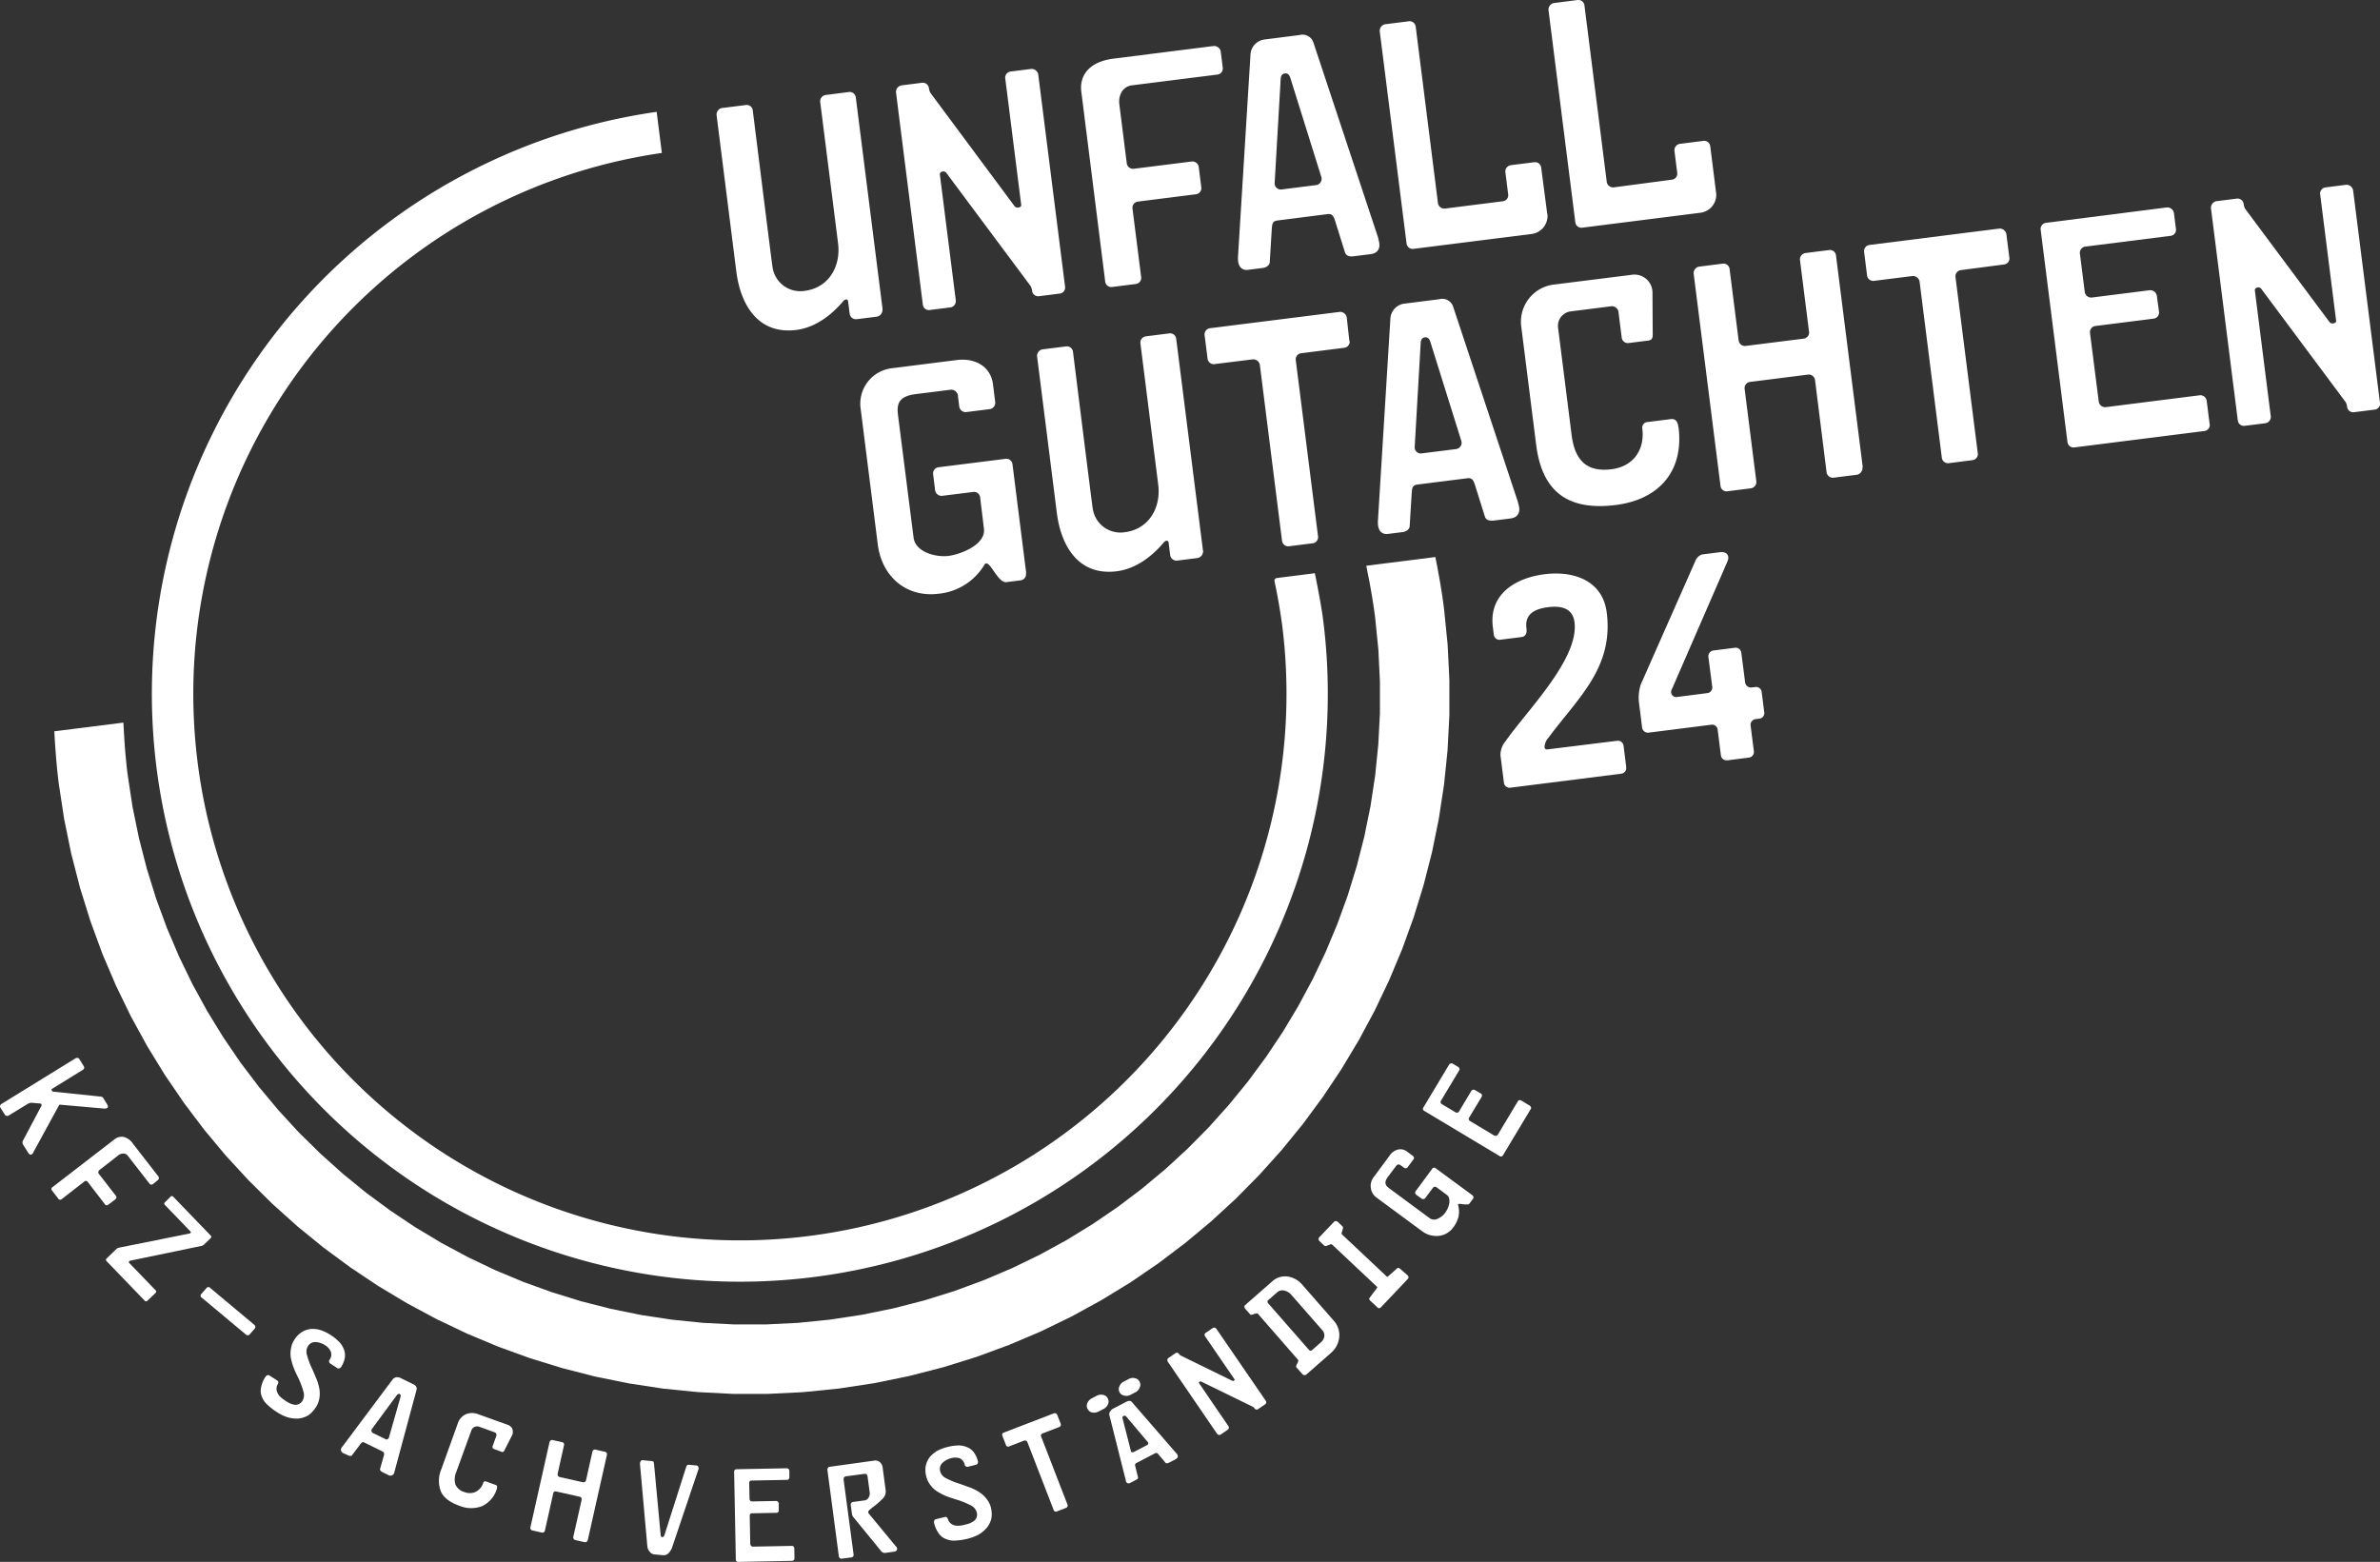 <svg id="Ebene_1" data-name="Ebene 1" xmlns="http://www.w3.org/2000/svg" viewBox="0 0 622.35 408.48"><rect x="0" y="0" width="622.35" height="408.48" fill="#333333" stroke="none"/><defs><style>.cls-1,.cls-2{fill:#fff;}.cls-2{fill-rule:evenodd;}</style></defs><title>UGU24 Logo Kooperationspartner (1)</title><path class="cls-1" d="M8.79,301.23a1.36,1.36,0,0,1-.54.7c-.29.18-.6,0-.94-.55L6,299.29a1.12,1.12,0,0,1,.08-1.12l4.74-8.94a.52.52,0,0,0,0-.47.42.42,0,0,0-.37-.16l-2.17-.19a2,2,0,0,0-1,.27L2.17,291.8a.5.5,0,0,1-.5,0,.62.62,0,0,1-.41-.29L.12,289.7a.58.58,0,0,1-.09-.53.82.82,0,0,1,.27-.4l19.46-12a.88.88,0,0,1,.53-.09.49.49,0,0,1,.43.26l1.2,1.93a.64.64,0,0,1,.08.5.66.66,0,0,1-.3.4l-8.09,5c-.15.09-.17.25-.07.47a.73.73,0,0,0,.53.28l12.05,1.25s0,0,.05,0,0,0,.06,0a1,1,0,0,1,.79.42l.92,1.5c.34.55.37.91.08,1.08a1.44,1.44,0,0,1-.84.15l-11.36-1a.33.33,0,0,0-.26,0l-.1.18-.05,0,0,0Z"/><path class="cls-1" d="M40,309.67a.76.76,0,0,1-.48.14.59.59,0,0,1-.43-.25l-5.66-7.29a1.36,1.36,0,0,0-1.15-.57,2,2,0,0,0-1.34.45L26,306a.89.89,0,0,0-.28.45.63.63,0,0,0,.1.51l4.46,5.75a.65.65,0,0,1,.16.51,1,1,0,0,1-.29.46L28.39,315a.6.6,0,0,1-1-.11L23,309.19a.6.6,0,0,0-1-.14l-5.81,4.51a.61.61,0,0,1-1-.13l-1.53-2a.62.62,0,0,1,.12-1L30,297.92a3,3,0,0,1,2.27-.59,4.15,4.15,0,0,1,2.51,1.8l6.6,8.5a.68.68,0,0,1,.16.5.63.63,0,0,1-.23.47Z"/><path class="cls-1" d="M38.57,340.15a.47.47,0,0,1-.75,0l-9.94-10.31a.48.48,0,0,1,.05-.76l2.59-2.5a.71.71,0,0,1,.24-.16c.25-.05.33-.08.23-.09l18.57-3.73a.61.61,0,0,0,.22-.11.28.28,0,0,0,0-.45l-6.63-6.88q-.39-.4,0-.75L44.57,313a.46.46,0,0,1,.75,0l9.74,10.1a.47.47,0,0,1,0,.75l-1.79,1.72a.38.38,0,0,1-.13.09.41.41,0,0,0-.11.07l-.24.09L34,329.72a.63.63,0,0,0-.2.13.29.29,0,0,0,0,.46l6.86,7.11a.47.47,0,0,1,0,.74Z"/><path class="cls-1" d="M65.28,349a.65.65,0,0,1-.46.21.73.73,0,0,1-.48-.15l-5.2-4.35-.58-.49c.06.06-.13-.11-.59-.49l-5.21-4.35a.61.61,0,0,1-.09-1L54,336.87a.59.59,0,0,1,.95-.05l11.54,9.65a.92.92,0,0,1,.28.47.77.77,0,0,1-.13.49Z"/><path class="cls-1" d="M82.46,368.24a6.93,6.93,0,0,1-2,2,6.36,6.36,0,0,1-2.54.76,8.59,8.59,0,0,1-2.74-.34,12.07,12.07,0,0,1-2.68-1.3A16.13,16.13,0,0,1,70,367.45a5.16,5.16,0,0,1-1.47-2.05,3.9,3.9,0,0,1-.28-2.43,7.46,7.46,0,0,1,1.24-3,1.33,1.33,0,0,1,.44-.31.57.57,0,0,1,.5.05l2.06,1.33a.66.66,0,0,1,.29.41,1.92,1.92,0,0,1-.13.53,2.41,2.41,0,0,0,0,2.47,3.42,3.42,0,0,0,.8,1,7.34,7.34,0,0,0,1.08.81,12.27,12.27,0,0,0,1.22.74,7.36,7.36,0,0,0,1.18.37,2.12,2.12,0,0,0,1.14-.13,2.14,2.14,0,0,0,1-.85,3,3,0,0,0,.29-2.4,22.49,22.49,0,0,0-1.41-3.73c-.6-1.21-1-2.1-1.2-2.65a16.79,16.79,0,0,1-.67-2.36,6.55,6.55,0,0,1,0-2.49,5.72,5.72,0,0,1,.93-2.43,6.33,6.33,0,0,1,2-2,5.8,5.8,0,0,1,2.38-.77,7,7,0,0,1,2.58.35,11.2,11.2,0,0,1,2.57,1.29,11.36,11.36,0,0,1,2.06,1.66,5.58,5.58,0,0,1,1.28,1.93,4.29,4.29,0,0,1,.3,2.24,6.58,6.58,0,0,1-1,2.52.87.87,0,0,1-.45.32.66.66,0,0,1-.54-.08l-1.82-1.18a.77.77,0,0,1-.31-.47.66.66,0,0,1,.1-.49,2.28,2.28,0,0,0,.35-2.15,3.83,3.83,0,0,0-1.52-1.7,5,5,0,0,0-2.42-.8,2.18,2.18,0,0,0-2,1,2.76,2.76,0,0,0-.29,2.4,20.25,20.25,0,0,0,1.41,3.73c.23.54.44,1,.64,1.49l.52,1.24a13,13,0,0,1,.66,2.35,7.59,7.59,0,0,1,0,2.51A6.06,6.06,0,0,1,82.46,368.24Z"/><path class="cls-1" d="M103.18,384.81a2,2,0,0,1-.15.5,1,1,0,0,1-1.45.47L100,385c-.52-.26-.71-.56-.59-.92l1-3.52c.09-.47,0-.79-.35-.94l-4.85-2.38a.58.58,0,0,0-.44-.05,1.34,1.34,0,0,0-.45.39l-2.21,2.93a.47.47,0,0,1-.42.25,1.07,1.07,0,0,1-.53-.09L89.67,380a1,1,0,0,1-.43-.47.88.88,0,0,1,.07-.89,2.34,2.34,0,0,1,.31-.42l13-17.39a1.62,1.62,0,0,1,1-.63,1.77,1.77,0,0,1,1,.13l3.47,1.7a1.79,1.79,0,0,1,.71.55,1.27,1.27,0,0,1,.12.92ZM101.69,376l3.06-10.73c.06-.36,0-.58-.24-.69s-.46,0-.69.23l-6.64,9,0,0,0,.09a.62.62,0,0,0,0,.48.58.58,0,0,0,.33.39l3.32,1.62C101.14,376.57,101.46,376.43,101.69,376Z"/><path class="cls-1" d="M129.91,389.42a7.27,7.27,0,0,1-3.8,4.46,8,8,0,0,1-6-.08q-3.83-1.37-4.85-3.8a7.83,7.83,0,0,1,.17-5.83l4.28-11.91a3.94,3.94,0,0,1,2.15-2.41,4.28,4.28,0,0,1,3.15,0l7.73,2.77a2.18,2.18,0,0,1,1.2,1,2.22,2.22,0,0,1,0,1.68l-2.06,4.05c-.18.34-.4.46-.65.37l-2-.74a.59.59,0,0,1-.37-.87l.95-2.66a.82.82,0,0,0-.06-.51.74.74,0,0,0-.42-.35l-4-1.45a1.64,1.64,0,0,0-1.25.05,1.5,1.5,0,0,0-.83.94L119.3,385a4.89,4.89,0,0,0-.22,3.22,3.6,3.6,0,0,0,2.37,2,3.69,3.69,0,0,0,3-.09,4,4,0,0,0,1.91-2.31c.13-.38.42-.49.86-.33l2.31.83a.62.62,0,0,1,.46.47A1.65,1.65,0,0,1,129.91,389.42Z"/><path class="cls-1" d="M153.71,402.74a.86.86,0,0,1-.29.47.74.74,0,0,1-.55.11l-2.43-.54a.8.8,0,0,1-.45-.34.73.73,0,0,1-.08-.5l2.18-9.67a1,1,0,0,0-.07-.55.63.63,0,0,0-.41-.27l-6.12-1.38c-.45-.1-.73.06-.82.48l-2.19,9.78a.62.62,0,0,1-.28.39.68.68,0,0,1-.55.09l-2.42-.55a.63.63,0,0,1-.45-.3.77.77,0,0,1-.09-.48l5-22.3a.81.81,0,0,1,.3-.45.51.51,0,0,1,.49-.12l2.53.56a.59.59,0,0,1,.41.28.62.62,0,0,1,.07.5l-1.67,7.47a1,1,0,0,0,.07.53.77.77,0,0,0,.45.34l6.08,1.36a1,1,0,0,0,.53-.07.78.78,0,0,0,.28-.41l1.69-7.56a.64.64,0,0,1,.28-.41.7.7,0,0,1,.54-.07l2.43.55a.62.62,0,0,1,.46.29.76.76,0,0,1,.08.49Z"/><path class="cls-1" d="M182.61,384.34l-6.91,20.52a4.2,4.2,0,0,1-.93,1.39,1.72,1.72,0,0,1-1.43.48l-2.16-.2a1.72,1.72,0,0,1-1.31-.74,2.54,2.54,0,0,1-.61-1.54l-1.91-21.36v-.18a1,1,0,0,1,.26-.63c.07-.15.22-.21.46-.19l2.32.22a.72.72,0,0,1,.48.18,1,1,0,0,1,.14.43l1.75,18.76a.46.46,0,0,0,.45.51q.33,0,.51-.42l5.74-18a1.15,1.15,0,0,1,.27-.39.49.49,0,0,1,.38-.1l1.93.18a.66.66,0,0,1,.54.29,1,1,0,0,1,.09.51v.14a.18.18,0,0,1,0,.11A.11.11,0,0,0,182.61,384.34Z"/><path class="cls-1" d="M207.75,407.5a.81.81,0,0,1-.18.5.59.59,0,0,1-.46.21l-14,.27a.61.61,0,0,1-.7-.69l-.44-22.88c0-.43.22-.65.68-.66l13-.25a.71.71,0,0,1,.52.17.65.65,0,0,1,.24.46l0,1.74a.82.82,0,0,1-.17.47.66.66,0,0,1-.51.19l-9.14.18a.61.61,0,0,0-.68.71L196,392a.87.87,0,0,0,.19.49.71.71,0,0,0,.52.18l6.23-.12a.66.66,0,0,1,.5.22,1,1,0,0,1,.2.51l0,1.66a.61.61,0,0,1-.67.71l-6.23.12q-.71,0-.69.66l.14,7.33a1,1,0,0,0,.19.51.73.73,0,0,0,.52.22l10.15-.19a.61.61,0,0,1,.47.17.9.9,0,0,1,.19.51Z"/><path class="cls-1" d="M234.6,405c0,.47-.27.74-.83.82l-2.47.33a1.19,1.19,0,0,1-.38-.11,1.06,1.06,0,0,1-.58-.47l-7.28-8.9a1.67,1.67,0,0,1-.27-.67l-.32-2.33c-.07-.52.17-.81.72-.88l2.88-.39a1.44,1.44,0,0,0,1.07-.74,2.14,2.14,0,0,0,.29-1.26l-.58-4.34a1,1,0,0,0-.25-.49,1.16,1.16,0,0,0-.49-.12l-4.93.66a.73.73,0,0,0-.48.3,1.15,1.15,0,0,0-.11.53l2.62,19.63a.65.65,0,0,1-.12.47.67.67,0,0,1-.49.27l-2.46.33a.64.64,0,0,1-.52-.14.77.77,0,0,1-.26-.41l-3-22.66a.84.84,0,0,1,.13-.52.51.51,0,0,1,.41-.29L228.55,382a1.81,1.81,0,0,1,1.49.36,2.23,2.23,0,0,1,.77,1.49l.79,5.93a2.64,2.64,0,0,1-.62,2,23.15,23.15,0,0,1-2.29,2.06,15.52,15.52,0,0,0-1.51,1.24.55.55,0,0,0-.14.44,1.11,1.11,0,0,0,.37.6l6.82,8.26a.13.13,0,0,0,.11.07A2.31,2.31,0,0,1,234.6,405Z"/><path class="cls-1" d="M259.12,394.28a7,7,0,0,1,.11,2.88,6.38,6.38,0,0,1-1.17,2.38,8.92,8.92,0,0,1-2.12,1.78,12.12,12.12,0,0,1-2.77,1.07,15.38,15.38,0,0,1-3.13.5,5.23,5.23,0,0,1-2.5-.32,4,4,0,0,1-2-1.45,7.62,7.62,0,0,1-1.31-2.92,1.36,1.36,0,0,1,.07-.53.6.6,0,0,1,.38-.34l2.38-.59a.62.62,0,0,1,.5.06,2.62,2.62,0,0,1,.3.46,2.34,2.34,0,0,0,.71,1.13,2.39,2.39,0,0,0,1.1.55,3.25,3.25,0,0,0,1.24.06,5.62,5.62,0,0,0,1.33-.23,13.21,13.21,0,0,0,1.37-.39,7.49,7.49,0,0,0,1.08-.61,2,2,0,0,0,.67-.92,2.12,2.12,0,0,0,.06-1.3,2.94,2.94,0,0,0-1.56-1.85,21.9,21.9,0,0,0-3.7-1.5q-1.94-.6-2.76-.93a15.94,15.94,0,0,1-2.18-1.12,6.39,6.39,0,0,1-1.85-1.67,5.61,5.61,0,0,1-1.15-2.33,6.38,6.38,0,0,1-.14-2.82,6,6,0,0,1,1.05-2.26,7.3,7.3,0,0,1,2-1.65,10.93,10.93,0,0,1,2.69-1,12.23,12.23,0,0,1,2.62-.39,5.57,5.57,0,0,1,2.29.39,4.22,4.22,0,0,1,1.84,1.3,6.66,6.66,0,0,1,1.15,2.46.85.85,0,0,1-.07.55.66.66,0,0,1-.42.34l-2.11.53a.73.73,0,0,1-.56-.1.64.64,0,0,1-.29-.4,2.29,2.29,0,0,0-1.33-1.72,3.85,3.85,0,0,0-2.29,0,5,5,0,0,0-2.22,1.22,2.2,2.2,0,0,0-.59,2.15,2.76,2.76,0,0,0,1.56,1.85,19.87,19.87,0,0,0,3.69,1.5c.55.21,1.06.39,1.52.55l1.27.46a13.38,13.38,0,0,1,2.17,1.12,7.5,7.5,0,0,1,1.86,1.69A6,6,0,0,1,259.12,394.28Z"/><path class="cls-1" d="M277.37,372.35a.53.53,0,0,1,0,.46.7.7,0,0,1-.39.4l-4.31,1.66a.6.6,0,0,0-.41.86l6.87,17.74a.61.61,0,0,1,0,.53.62.62,0,0,1-.36.35l-2.37.92a.62.62,0,0,1-.89-.4l-6.87-17.75a.56.56,0,0,0-.37-.33.7.7,0,0,0-.55,0l-3.79,1.47a.61.61,0,0,1-.9-.38l-.92-2.37a.61.61,0,0,1,.42-.86l13-5a.62.62,0,0,1,.53,0,.63.63,0,0,1,.38.35Z"/><path class="cls-1" d="M289.67,365.72a1.77,1.77,0,0,1,.07,1.54,2.51,2.51,0,0,1-1.18,1.23l-1.26.65a2.55,2.55,0,0,1-1.7.27,1.79,1.79,0,0,1-1.21-.94,1.75,1.75,0,0,1-.06-1.52,2.52,2.52,0,0,1,1.18-1.25l1.26-.66a2.49,2.49,0,0,1,1.69-.24A1.71,1.71,0,0,1,289.67,365.72Zm18,14.44a1.16,1.16,0,0,1,.22.3c.25.49.06.9-.56,1.22l-1.56.81c-.47.25-.81.27-1,.07l-1.91-2.28a.61.61,0,0,0-.87-.17l-4.79,2.49a.67.67,0,0,0-.35.33.77.77,0,0,0,0,.48l.72,2.89a.41.41,0,0,1-.08.42,1.4,1.4,0,0,1-.46.33l-1.43.75a1.17,1.17,0,0,1-.59.15.78.78,0,0,1-.57-.48l0-.06,0-.06-.06-.13,0-.08-4.28-17a1.18,1.18,0,0,1,.24-1.06,1.68,1.68,0,0,1,.66-.64l3.38-1.76a2.83,2.83,0,0,1,.88-.31.91.91,0,0,1,.78.38ZM298,361.38a1.66,1.66,0,0,1,0,1.55,2.29,2.29,0,0,1-1.13,1.21l-1.28.67A2.27,2.27,0,0,1,294,365a1.7,1.7,0,0,1-1.26-.92,1.64,1.64,0,0,1,0-1.54,2.25,2.25,0,0,1,1.12-1.22l1.28-.66a2.23,2.23,0,0,1,1.65-.22A1.69,1.69,0,0,1,298,361.38Zm2.19,15.82-5.71-6.76a.53.53,0,0,0-.67-.12.46.46,0,0,0-.27.61l2.19,8.58,0,.06,0,0,0,0c.16.29.44.33.85.12l3.24-1.69A.59.59,0,0,0,300.22,377.2Z"/><path class="cls-1" d="M331,366.36a.77.77,0,0,1,.11.47.64.64,0,0,1-.27.43l-1.87,1.27a.53.53,0,0,1-.49.1.65.65,0,0,1-.43-.31.52.52,0,0,0-.18-.16c-.08-.13-.15-.2-.2-.21l-13.53-6.61a.43.43,0,0,0-.43,0c-.2.14-.26.27-.17.4L321.23,373a.61.61,0,0,1,.1.47.69.69,0,0,1-.31.46l-1.79,1.22a.6.6,0,0,1-.53.12.82.82,0,0,1-.42-.26l-12.9-18.86a.82.82,0,0,1-.12-.52.52.52,0,0,1,.24-.45l1.87-1.28a.63.63,0,0,1,.49-.11.62.62,0,0,1,.41.28.86.86,0,0,0,.19.19.81.81,0,0,0,.19.21l13.53,6.62a.48.48,0,0,0,.48,0c.18-.13.23-.25.14-.38l-7.71-11.26A.63.63,0,0,1,315,349a.55.55,0,0,1,.28-.42l1.82-1.24a.6.6,0,0,1,.55-.1.86.86,0,0,1,.44.31Z"/><path class="cls-1" d="M348.67,345.29a5.66,5.66,0,0,1,1.53,4.42,6.26,6.26,0,0,1-2.23,4.18l-6.38,5.6a.75.75,0,0,1-.53.15.93.93,0,0,1-.45-.22L339,357.61c-.07-.07-.08-.19-.06-.36a2.37,2.37,0,0,1,.26-.61,2,2,0,0,0,.27-.68.36.36,0,0,0-.1-.39L329,343.67a.55.55,0,0,0-.41-.19l-.31.08-.4.1a1.78,1.78,0,0,1-.62.19.33.33,0,0,1-.37-.12l-1.33-1.52a.82.82,0,0,1-.16-.48.53.53,0,0,1,.22-.43l7-6.13a4.93,4.93,0,0,1,4-1.33,6.14,6.14,0,0,1,3.91,2.15Zm-2.95,2.53-8.06-9.2a3.58,3.58,0,0,0-1.83-1.1,2.09,2.09,0,0,0-1.89.48l-2.2,1.93a.6.6,0,0,0-.05,1l10.5,12a.61.61,0,0,0,1,.08l2.19-1.92a2.71,2.71,0,0,0,.92-1.56A2.08,2.08,0,0,0,345.72,347.82Z"/><path class="cls-1" d="M368.07,333.53a.79.79,0,0,1,.24.47.63.63,0,0,1-.18.48l-7,7.39a.61.61,0,0,1-1,0l-1.92-1.8c-.22-.21-.21-.46,0-.76l1.84-2.43c.13-.14.14-.26,0-.37l-11.69-11a.44.44,0,0,0-.37-.09,3.29,3.29,0,0,0-.67.25l-.38.13-.27.08a.42.42,0,0,1-.35-.08l-1.34-1.27a.62.62,0,0,1-.18-.48.52.52,0,0,1,.17-.45l3.8-4a.67.67,0,0,1,.49-.25.7.7,0,0,1,.49.15l1.34,1.27a.48.48,0,0,1,.11.35,1.36,1.36,0,0,0-.08.28c0,.11-.05.24-.09.38a6.46,6.46,0,0,0-.19.66.39.39,0,0,0,.08.4l11.69,11a.2.2,0,0,0,.32,0l2.34-2.07a.54.54,0,0,1,.77,0Z"/><path class="cls-1" d="M385,312.58a.76.76,0,0,1,.29.44.58.58,0,0,1-.11.49l-.93,1.25a.62.62,0,0,1-.64.23,6.32,6.32,0,0,1-1.16-.05c-.68-.12-1.07-.12-1.16,0a.2.2,0,0,0,0,.23,6.6,6.6,0,0,1,.11,2.95,7.35,7.35,0,0,1-1.3,2.77,5.36,5.36,0,0,1-3.91,2.33,6.19,6.19,0,0,1-4.42-1.3L360,313.24a3.64,3.64,0,0,1-1.54-2.58,3.71,3.71,0,0,1,.76-2.82l4.17-5.64a3.82,3.82,0,0,1,2.1-1.54,2.8,2.8,0,0,1,2.43.51l1.52,1.12a1,1,0,0,1,.3.46.73.73,0,0,1-.16.52l-1.5,2a.6.6,0,0,1-.42.26.69.69,0,0,1-.53-.15l-1-.71a.78.78,0,0,0-.55-.12,1.1,1.1,0,0,0-.45.3l-2.25,3c-.57.78-.73,1.42-.49,1.93a1.34,1.34,0,0,0,.34.54,2.64,2.64,0,0,1,.29.25c.12.1.25.21.39.31l10.43,7.71a2,2,0,0,0,2.13.13,4.8,4.8,0,0,0,1.89-1.47,7,7,0,0,0,.63-1.08,5.19,5.19,0,0,0,.46-1.4,2.94,2.94,0,0,0,0-1.28,1.54,1.54,0,0,0-.63-1l-2.7-2a.87.87,0,0,0-.49-.12.61.61,0,0,0-.44.29l-2,2.68a.67.67,0,0,1-.48.26.89.89,0,0,1-.52-.16l-1.38-1a1,1,0,0,1-.26-.43.85.85,0,0,1,.15-.5l4.27-5.79a.62.62,0,0,1,1-.15Z"/><path class="cls-1" d="M400,289.15a.77.77,0,0,1,.34.41.59.59,0,0,1-.07.5l-7.21,12a.63.63,0,0,1-1,.24l-19.63-11.77a.6.6,0,0,1-.2-.93l6.67-11.13a.74.74,0,0,1,.94-.31l1.49.9a.85.85,0,0,1,.31.4.72.72,0,0,1-.11.53l-4.7,7.84a.61.61,0,0,0,.24.95l3.53,2.12a.94.94,0,0,0,.52.1.73.73,0,0,0,.42-.35l3.2-5.35a.75.75,0,0,1,.46-.31,1,1,0,0,1,.53.11l1.43.85a.62.62,0,0,1,.25.95l-3.21,5.34a.61.61,0,0,0,.2.94l6.28,3.77a1.09,1.09,0,0,0,.54.1.73.73,0,0,0,.46-.32l5.22-8.71a.63.63,0,0,1,.4-.3.85.85,0,0,1,.53.11Z"/><path class="cls-2" d="M622.34,105.31l-7-55.38a1.76,1.76,0,0,0-1.87-1.6l-5.4.69a1.6,1.6,0,0,0-1.36,1.84l4.17,33.05c.05.4-.32.6-.71.65a1,1,0,0,1-1.09-.42l-22-29.54a3.67,3.67,0,0,1-.38-1.22A1.61,1.61,0,0,0,585,51.93l-5.48.69a1.77,1.77,0,0,0-1.35,2l7,55.38a1.61,1.61,0,0,0,1.85,1.36l5.25-.66a1.67,1.67,0,0,0,1.52-1.79l-4.17-33c-.05-.39.39-.69.79-.74a1,1,0,0,1,1,.52l21.94,29.45a3.41,3.41,0,0,1,.4,1.22,1.6,1.6,0,0,0,1.77,1.45l5.48-.69a1.58,1.58,0,0,0,1.37-1.76m-44.57,5.54-.76-6a1.68,1.68,0,0,0-1.78-1.53l-24.6,3.11a1.69,1.69,0,0,1-1.86-1.52L546.52,87.1A1.62,1.62,0,0,1,548,85.25l15.12-1.91a1.61,1.61,0,0,0,1.44-1.85L564,77.41a1.74,1.74,0,0,0-1.87-1.51L547,77.81a1.69,1.69,0,0,1-1.86-1.52l-1.26-9.94a1.63,1.63,0,0,1,1.44-1.86l22.17-2.8A1.6,1.6,0,0,0,569,59.92l-.54-4.23a1.75,1.75,0,0,0-2-1.42l-31.4,4a1.62,1.62,0,0,0-1.44,1.85l7,55.45a1.62,1.62,0,0,0,1.85,1.44l34-4.29a1.6,1.6,0,0,0,1.35-1.84M525.43,67.4l-.78-6.19a1.76,1.76,0,0,0-2-1.41l-33.76,4.26a1.62,1.62,0,0,0-1.44,1.85l.77,6.11a1.62,1.62,0,0,0,1.85,1.43l9.88-1.24a1.75,1.75,0,0,1,2,1.42l5.82,46.05a1.63,1.63,0,0,0,1.85,1.45l6.19-.79a1.6,1.6,0,0,0,1.36-1.84l-5.82-46a1.62,1.62,0,0,1,1.44-1.86L524,69.17a1.6,1.6,0,0,0,1.45-1.77m-38.36,54.74-7-55.38a1.6,1.6,0,0,0-1.84-1.36l-6,.76A1.68,1.68,0,0,0,470.68,68l2.37,18.79a1.61,1.61,0,0,1-1.45,1.78l-15.11,1.9a1.67,1.67,0,0,1-1.86-1.51l-2.35-18.56a1.6,1.6,0,0,0-1.77-1.45l-6.27.79a1.75,1.75,0,0,0-1.34,2l7,55.38a1.6,1.6,0,0,0,1.84,1.36l6-.76a1.68,1.68,0,0,0,1.53-1.79l-3.06-24.2a1.62,1.62,0,0,1,1.44-1.85l15.2-1.92a1.67,1.67,0,0,1,1.78,1.53l3,24a1.66,1.66,0,0,0,1.85,1.44l6.11-.77a1.82,1.82,0,0,0,1.42-2M438.9,111.75c-.13-1-.46-2.34-2-2.14l-6,.76a1.46,1.46,0,0,0-1.45,1.7c.69,5.48-2.26,9.91-8.05,10.65-6.73.85-9.64-2.61-10.44-9l-3.52-27.89a3.82,3.82,0,0,1,3.43-4.41l10.33-1.31a1.76,1.76,0,0,1,2,1.34l.86,6.82a1.62,1.62,0,0,0,1.85,1.44l5.17-.65c.86-.11,1.11-.7,1.09-1.5l-.06-11.13a4.71,4.71,0,0,0-5.51-4.55l-20,2.51a9.79,9.79,0,0,0-8.77,11.3l3.86,30.62c1.41,11.13,7.15,17.49,20.85,15.76,11.29-1.43,17.83-8.86,16.38-20.37m-56.78,3.66a1.67,1.67,0,0,1-1.49,2.1l-8.85,1.11a1.59,1.59,0,0,1-1.87-1.67l1.57-27.25c.06-.73.3-1.32,1.09-1.42s1.17.41,1.41,1.1ZM397,131.51l-17-51.25a3,3,0,0,0-3.67-2l-9.33,1.18a4.22,4.22,0,0,0-3.42,3.77l-3.26,52.94c-.21,3.44,1.8,3.59,2.51,3.5l4-.5c.63-.08,1.76-.55,1.79-1.59l.55-8.9c.1-1.12.25-1.78,1.43-1.93l13.08-1.65c1.17-.15,1.56.44,1.93,1.5l2.67,8.5c.28.93,1.19,1.21,2.44,1.05l4.23-.53c2.19-.28,2.79-1.86,2-4.08m-44.1-42.34L352.16,83a1.76,1.76,0,0,0-2-1.41l-33.76,4.25A1.63,1.63,0,0,0,315,87.68l.77,6.11a1.62,1.62,0,0,0,1.86,1.43L327.44,94a1.76,1.76,0,0,1,2,1.42l5.8,46a1.63,1.63,0,0,0,1.86,1.44l6.19-.78a1.61,1.61,0,0,0,1.36-1.85l-5.81-46a1.6,1.6,0,0,1,1.43-1.85l11.2-1.42a1.6,1.6,0,0,0,1.45-1.77m-38.36,54.74-7-55.38a1.61,1.61,0,0,0-1.84-1.36l-6,.76a1.67,1.67,0,0,0-1.52,1.79l4.67,37.05c.75,5.94-2.43,11.6-8.7,12.39a7.3,7.3,0,0,1-8.47-6.57s.77,6.67-5.12-40.57a1.6,1.6,0,0,0-1.77-1.45l-6.27.79a1.74,1.74,0,0,0-1.33,2l5.14,40.73c1.09,8.7,5.67,16.56,15.69,15.29,4.86-.61,9.15-3.79,12.26-7.52.7-.8,1.22-.39,1.27-.07l.42,3.36a1.67,1.67,0,0,0,1.85,1.44l5.33-.67a1.81,1.81,0,0,0,1.42-2m-46.24,6-3.58-28.43A1.63,1.63,0,0,0,262.9,120l-17.46,2.2A1.61,1.61,0,0,0,244,124l.52,4.16a1.69,1.69,0,0,0,1.87,1.51l8.06-1a1.59,1.59,0,0,1,1.84,1.36l1,8.22c.54,4.23-6.15,6.74-9.28,7.14s-8.63-.9-9.12-4.81l-4-31.49c-.32-2.59-.67-5.33,4.42-6l9.16-1.15a1.76,1.76,0,0,1,2,1.42l.36,2.9a1.68,1.68,0,0,0,1.86,1.51l6.11-.77a1.69,1.69,0,0,0,1.43-1.93l-.57-4.55c-.63-4.93-5-6.92-9.4-6.37l-17,2.15a9.33,9.33,0,0,0-8.22,10.51l4.48,35.48c1,8.3,7.26,14,15.8,13a15.75,15.75,0,0,0,12.09-7.57c1.17-2.06,3.39,4.82,5.75,4.53l3.76-.48a1.59,1.59,0,0,0,1.35-1.84"/><polyline class="cls-2" points="14.2 191.26 14.29 192.78 14.31 193.17 14.33 193.56 14.36 193.94 14.38 194.33 14.41 194.72 14.44 195.11 14.46 195.5 14.49 195.88 14.52 196.28 14.55 196.66 14.58 197.05 14.61 197.44 14.64 197.84 14.67 198.22 14.7 198.62 14.74 199 14.77 199.4 14.81 199.79 14.85 200.18 14.88 200.57 14.92 200.96 14.96 201.35 15 201.75 15.04 202.13 15.08 202.53 15.13 202.92 15.17 203.31 15.21 203.71 15.26 204.1 15.31 204.49 15.36 204.9 16.77 214.18 18.63 223.28 20.93 232.2 23.65 240.92 26.77 249.43 30.3 257.72 34.21 265.78 38.49 273.59 43.13 281.15 48.12 288.46 53.43 295.5 59.07 302.25 65.02 308.71 71.26 314.88 77.78 320.73 84.57 326.26 91.62 331.46 98.91 336.33 106.43 340.84 114.17 344.99 122.11 348.78 130.24 352.18 138.56 355.2 147.04 357.81 155.67 360.02 164.45 361.8 173.35 363.16 182.37 364.07 191.49 364.54 200.7 364.55 209.99 364.09 219.33 363.15 228.63 361.74 237.73 359.87 246.65 357.58 255.37 354.86 263.88 351.73 272.17 348.21 280.22 344.3 288.04 340.01 295.61 335.38 302.91 330.39 309.94 325.07 316.7 319.43 323.16 313.49 329.32 307.25 335.18 300.73 340.71 293.94 345.91 286.89 350.78 279.6 355.29 272.08 359.45 264.34 363.23 256.4 366.64 248.26 369.65 239.95 372.26 231.47 374.47 222.83 376.25 214.06 377.61 205.16 378.53 196.13 379 187.02 379 177.81 378.54 168.52 377.6 159.19 377.55 158.78 377.5 158.38 377.44 157.99 377.39 157.6 377.34 157.21 377.28 156.82 377.23 156.43 377.17 156.04 377.11 155.65 377.05 155.26 376.99 154.87 376.93 154.48 376.87 154.09 376.8 153.71 376.74 153.32 376.68 152.93 376.61 152.55 376.55 152.16 376.48 151.78 376.41 151.39 376.34 151.01 376.28 150.62 376.2 150.24 376.13 149.86 376.06 149.47 375.99 149.09 375.92 148.71 375.85 148.32 375.78 147.94 375.7 147.56 375.63 147.18 375.33 145.68 357.27 147.96 357.6 149.62 357.67 150 357.75 150.38 357.82 150.75 357.9 151.13 357.97 151.51 358.04 151.89 358.12 152.27 358.19 152.65 358.26 153.03 358.32 153.41 358.4 153.79 358.46 154.17 358.53 154.55 358.59 154.93 358.66 155.31 358.73 155.69 358.79 156.07 358.85 156.45 358.91 156.84 358.97 157.22 359.03 157.6 359.1 157.98 359.15 158.37 359.21 158.75 359.27 159.13 359.32 159.52 359.38 159.91 359.43 160.29 359.48 160.67 359.53 161.06 359.58 161.43 360.43 169.87 360.84 178.23 360.84 186.52 360.41 194.73 359.59 202.85 358.37 210.87 356.76 218.77 354.77 226.55 352.42 234.19 349.7 241.67 346.64 249 343.23 256.15 339.49 263.12 335.43 269.89 331.05 276.45 326.36 282.8 321.38 288.91 316.11 294.79 310.55 300.41 304.74 305.76 298.65 310.84 292.32 315.63 285.74 320.12 278.93 324.3 271.89 328.15 264.63 331.67 257.17 334.84 249.51 337.66 241.66 340.11 233.63 342.17 225.43 343.85 217.06 345.12 208.64 345.97 200.28 346.38 191.98 346.38 183.77 345.96 175.65 345.13 167.63 343.91 159.73 342.3 151.96 340.32 144.32 337.96 136.83 335.25 129.51 332.19 122.36 328.78 115.39 325.04 108.61 320.97 102.05 316.59 95.7 311.91 89.59 306.92 83.72 301.65 78.09 296.11 72.74 290.28 67.67 284.2 62.87 277.87 58.39 271.29 54.21 264.48 50.35 257.44 46.83 250.18 43.66 242.73 40.84 235.07 38.4 227.22 36.33 219.18 34.65 210.98 33.38 202.6 33.33 202.22 33.28 201.84 33.24 201.46 33.19 201.07 33.15 200.68 33.11 200.29 33.07 199.91 33.03 199.52 32.99 199.14 32.95 198.75 32.92 198.37 32.88 197.98 32.84 197.59 32.81 197.21 32.77 196.83 32.74 196.44 32.71 196.05 32.68 195.67 32.65 195.28 32.62 194.9 32.6 194.52 32.57 194.13 32.54 193.74 32.52 193.36 32.49 192.98 32.47 192.59 32.45 192.21 32.42 191.82 32.4 191.44 32.38 191.05 32.36 190.67 32.27 188.98"/><path class="cls-2" d="M448.74,50.36l-1.53-12.15a1.6,1.6,0,0,0-1.84-1.36l-6,.76a1.68,1.68,0,0,0-1.52,1.79l.74,5.87A1.59,1.59,0,0,1,437.1,47L422,49a1.69,1.69,0,0,1-1.86-1.52l-5.81-46A1.61,1.61,0,0,0,412.54,0L406.28.8a1.75,1.75,0,0,0-1.34,2l7,55.38a1.6,1.6,0,0,0,1.84,1.36l30.86-3.9a4.73,4.73,0,0,0,4.11-5.28m-44.16,5.57L403,43.79a1.6,1.6,0,0,0-1.84-1.36l-6,.76A1.67,1.67,0,0,0,393.64,45l.74,5.87a1.59,1.59,0,0,1-1.45,1.77l-15.11,1.91A1.68,1.68,0,0,1,376,53l-5.8-46a1.61,1.61,0,0,0-1.78-1.44l-6.27.79a1.76,1.76,0,0,0-1.34,2l7,55.38a1.6,1.6,0,0,0,1.84,1.35l30.87-3.89a4.76,4.76,0,0,0,4.11-5.29m-59.1-9.58a1.66,1.66,0,0,1-1.48,2.1l-8.86,1.12a1.61,1.61,0,0,1-1.88-1.67l1.58-27.26c.06-.72.31-1.31,1.09-1.41s1.16.41,1.41,1.1Zm14.93,16.11-17-51.26a3,3,0,0,0-3.67-2l-9.32,1.18A4.21,4.21,0,0,0,327,14.15l-3.27,52.93c-.2,3.45,1.81,3.59,2.51,3.5l4-.5c.62-.08,1.77-.54,1.79-1.58l.55-8.9c.1-1.13.26-1.78,1.43-1.93L347.1,56c1.18-.15,1.56.43,1.94,1.51L351.7,66c.28.92,1.19,1.2,2.44,1l4.23-.53c2.2-.28,2.79-1.86,2-4.07M319.74,17.7l-.53-4.24a1.77,1.77,0,0,0-2-1.41l-26,3.28c-7.05.89-8.92,5-8.46,8.62L289,73.62a1.61,1.61,0,0,0,1.85,1.43l6.11-.77a1.62,1.62,0,0,0,1.44-1.85l-2.26-17.86a1.62,1.62,0,0,1,1.44-1.85l15.12-1.91A1.61,1.61,0,0,0,314.13,49l-.66-5.25a1.68,1.68,0,0,0-1.86-1.51l-15.2,1.91a1.67,1.67,0,0,1-1.78-1.53L292.7,27.31c-.3-2.35.84-4.72,3.34-5l22.33-2.81a1.58,1.58,0,0,0,1.37-1.76M278.51,75l-7-55.38a1.75,1.75,0,0,0-1.87-1.59l-5.41.68a1.61,1.61,0,0,0-1.36,1.84l4.17,33.06c.06.39-.31.6-.71.65a1,1,0,0,1-1.09-.42L243.31,24.31a3.41,3.41,0,0,1-.4-1.22,1.62,1.62,0,0,0-1.78-1.45l-5.47.7a1.74,1.74,0,0,0-1.34,2l7,55.37a1.59,1.59,0,0,0,1.84,1.36l5.25-.66a1.67,1.67,0,0,0,1.53-1.78l-4.18-33.06c0-.39.4-.68.79-.73a1,1,0,0,1,1,.5L269.49,74.8a3.54,3.54,0,0,1,.39,1.22,1.6,1.6,0,0,0,1.78,1.45l5.48-.69A1.58,1.58,0,0,0,278.51,75M230.78,80.8l-7-55.37A1.62,1.62,0,0,0,222,24.06l-6,.77a1.67,1.67,0,0,0-1.53,1.78l4.68,37.05c.75,6-2.44,11.61-8.7,12.4a7.32,7.32,0,0,1-8.48-6.58s.77,6.68-5.12-40.57A1.59,1.59,0,0,0,195,27.47l-6.26.79a1.74,1.74,0,0,0-1.34,2L192.54,71c1.1,8.69,5.67,16.55,15.7,15.29,4.85-.62,9.14-3.79,12.25-7.52.7-.8,1.23-.39,1.27-.08l.42,3.37A1.66,1.66,0,0,0,224,83.48l5.33-.67a1.81,1.81,0,0,0,1.42-2"/><path class="cls-2" d="M461.33,186.24l-.67-5.31a1.47,1.47,0,0,0-1.69-1.25l-.94.12a1.53,1.53,0,0,1-1.69-1.32l-1-7.74a1.49,1.49,0,0,0-1.7-1.33l-5.59.71a1.53,1.53,0,0,0-1.32,1.7l1,7.75a1.46,1.46,0,0,1-1.24,1.69l-7.82,1a1.34,1.34,0,0,1-1.49-2l14.52-33.4c.73-1.69-.34-2.65-1.92-2.45l-4.65.59a2.8,2.8,0,0,0-1.83,1.76l-14.23,32.19a11.19,11.19,0,0,0-.49,4.81l.82,6.52a1.54,1.54,0,0,0,1.7,1.33l16.44-2.08a1.46,1.46,0,0,1,1.62,1.32l.84,6.68a1.53,1.53,0,0,0,1.7,1.32l5.59-.71a1.49,1.49,0,0,0,1.33-1.7l-.85-6.67a1.49,1.49,0,0,1,1.32-1.7l.93-.11a1.49,1.49,0,0,0,1.32-1.7m-36.09,14.39-.7-5.6a1.48,1.48,0,0,0-1.7-1.31L404.55,196a.6.6,0,0,1-.66-.57,3.65,3.65,0,0,1,.94-2.39c7.78-10.53,17.15-18.34,15.32-32.84-1.08-8.54-8.9-11-16.43-10s-14.43,5.25-13.35,13.79l.25,2a1.49,1.49,0,0,0,1.69,1.32l5.53-.7c1.36-.18,1.44-1.35,1.31-2.35-.49-3.88,2.5-5.06,5.65-5.46s6.43.06,6.92,3.94c1.2,9.54-12.27,22.91-18,31.06a5.68,5.68,0,0,0-1.36,3.75l.9,7.1A1.49,1.49,0,0,0,395,206l28.92-3.65a1.48,1.48,0,0,0,1.31-1.7"/><path class="cls-2" d="M171.71,29.25A153.75,153.75,0,1,0,346,162.19c-.56-4.5-2.18-12.28-2.18-12.28l-9.92,1.26a.69.69,0,0,0-.62.87c.7,3.26,1.44,7.34,2,11.51A142.93,142.93,0,1,1,173.07,40"/></svg>